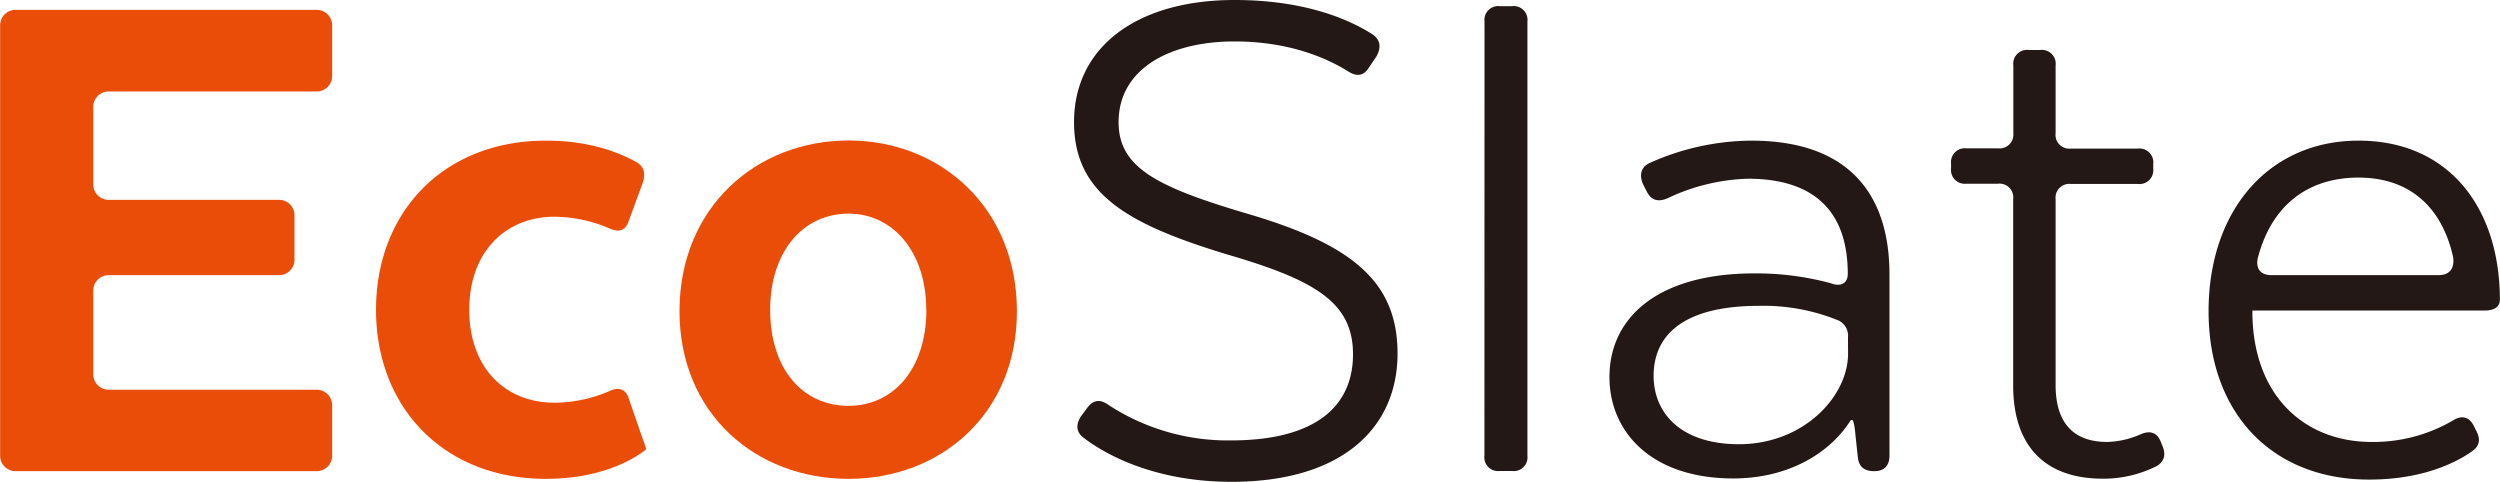 <svg xmlns="http://www.w3.org/2000/svg" width="178.77mm" height="34.46mm" viewBox="0 0 506.74 97.69"><defs><style>.cls-1{fill:#ea4d07;}.cls-2{fill:#231815;}</style></defs><title>ecoslate</title><g id="レイヤー_2" data-name="レイヤー 2"><g id="レイヤー_1-2" data-name="レイヤー 1"><path class="cls-1" d="M59.67,52.66a3.12,3.12,0,0,1-3.11,3.12H22a3.12,3.12,0,0,0-3.12,3.11v17A3.12,3.12,0,0,0,22,79H64.19a3.14,3.14,0,0,1,3.12,3.12V92.39a3.13,3.13,0,0,1-3.12,3.12H3.12A3.12,3.12,0,0,1,0,92.39V5.14A3.12,3.12,0,0,1,3.12,2H64.19a3.13,3.13,0,0,1,3.12,3.11V15.43a3.13,3.13,0,0,1-3.12,3.11H22a3.12,3.12,0,0,0-3.12,3.12V37.39A3.12,3.12,0,0,0,22,40.51H56.56a3.12,3.12,0,0,1,3.11,3.12Z"/><path class="cls-1" d="M76.2,62.79c0-19.79,13.71-34.28,34.43-34.28,9.35,0,15.27,2.65,18.39,4.37,1.55.93,1.86,2.33,1.24,4.2l-2.8,7.64c-.63,2-2,2.49-4,1.56a28.46,28.46,0,0,0-11.06-2.34c-10,0-17.3,7.17-17.3,18.85,0,11.84,7.32,18.85,17.3,18.85a28.66,28.66,0,0,0,11.06-2.33c1.87-.94,3.42-.47,4,1.55l2.64,7.64c.63,1.71.94,2.49.78,2.65-.78.62-7.32,5.92-20.25,5.92C89.91,97.07,76.2,82.58,76.2,62.79Z"/><path class="cls-1" d="M172,97.07c-18.85,0-34.28-13.25-34.28-34,0-20.88,15.43-34.59,34.28-34.59,18.7,0,34.12,13.71,34.12,34.59C206.15,83.82,190.73,97.07,172,97.07Zm15.74-34.28c0-11.68-6.7-19.48-15.74-19.48-9.35,0-15.9,7.8-15.9,19.48,0,12,6.55,19.48,15.9,19.48C181.07,82.27,187.77,74.79,187.77,62.79Z"/><path class="cls-2" d="M220.34,82.73c1.25-1.71,2.65-1.87,4.37-.62a44.29,44.29,0,0,0,24.77,7.17c17.29,0,24.77-7,24.77-17.45s-7.48-15-25.55-20.26c-19.94-6.07-31-12.15-31-26.8C217.69,9.51,230.47,0,250.26,0c15.26,0,24.15,4.52,28,7,1.56,1.09,1.72,2.65.78,4.37l-1.56,2.33c-1.09,1.72-2.49,1.87-4.2.78-3.74-2.34-11.38-6.08-23.06-6.08C237,8.41,226.73,14,226.73,24.77c0,9.2,7.79,13.09,25.55,18.39,21.5,6.23,31,13.71,31,28.51s-10.91,26-33.66,26c-15.89,0-25.86-5.76-29.91-8.88-1.56-1.09-1.71-2.65-.63-4.36Z"/><path class="cls-2" d="M300.91,4.36A2.79,2.79,0,0,1,304,1.25h2.49a2.8,2.8,0,0,1,3.12,3.11v88a2.8,2.8,0,0,1-3.12,3.12H304a2.79,2.79,0,0,1-3.11-3.12Z"/><path class="cls-2" d="M383,92.39c0,2-1.09,3.12-3,3.12h-.16c-2,0-3.11-.94-3.27-3l-.47-4.36c-.15-2-.46-3-.62-3h-.31c-4.21,6.7-12.62,11.84-23.84,11.84-16.51,0-25.09-9.35-25.09-20.57,0-11.84,9.51-21,29.45-21a57.93,57.93,0,0,1,15.43,2c2,.78,3.43,0,3.43-1.87,0-12.77-6.86-19.32-20.26-19.32A40.54,40.54,0,0,0,338,40.2c-1.87.78-3.27.47-4.21-1.4L333,37.24c-.77-1.87-.3-3.43,1.41-4.21A51,51,0,0,1,355,28.51c19.79,0,28,10.91,28,27.11Zm-8.41-24a3.4,3.4,0,0,0-2.34-3.59A40,40,0,0,0,356.53,62c-15.27,0-21.34,5.92-21.34,14.18,0,7.63,5.61,13.87,17.29,13.87,13.09,0,22.13-9.66,22.13-18.39Z"/><path class="cls-2" d="M405,30.07A2.8,2.8,0,0,0,408.11,27V13.25a2.8,2.8,0,0,1,3.12-3.12h2.34a2.8,2.8,0,0,1,3.11,3.12V27a2.8,2.8,0,0,0,3.12,3.12h13.55a2.8,2.8,0,0,1,3.12,3.12v.93a2.8,2.8,0,0,1-3.12,3.12H419.8a2.8,2.8,0,0,0-3.12,3.11V78.06c0,7.79,3.74,11.53,10.44,11.53A17.78,17.78,0,0,0,434,88c1.87-.78,3.27-.31,4,1.56l.31.78c.78,1.71.47,3.27-1.25,4.2a24.14,24.14,0,0,1-10.75,2.5c-12.46,0-18.23-7.33-18.23-18.86V40.35A2.79,2.79,0,0,0,405,37.24h-6.39a2.8,2.8,0,0,1-3.12-3.12v-.93a2.8,2.8,0,0,1,3.12-3.12Z"/><path class="cls-2" d="M501.91,87.25c.94,1.72.78,3.12-.78,4.21-3.27,2.34-10.12,5.76-20.87,5.76-19.79,0-32.57-13.55-32.57-34.12S460,28.51,478.08,28.51c18.53,0,28.66,13.87,28.66,32.25,0,1.41-1.09,2.19-3.11,2.19H456.57v.15c0,17.14,10.6,26.49,24.15,26.49a32,32,0,0,0,16.52-4.36c1.71-1.09,3.27-.78,4.21,1.09Zm-44.25-34.9c-.46,2.18.63,3.43,2.81,3.43h33.81c2.18,0,3.27-1.25,3-3.58C495.06,42.07,488.52,36,478.08,36,468,36,460.47,41.45,457.66,52.35Z"/></g></g></svg>